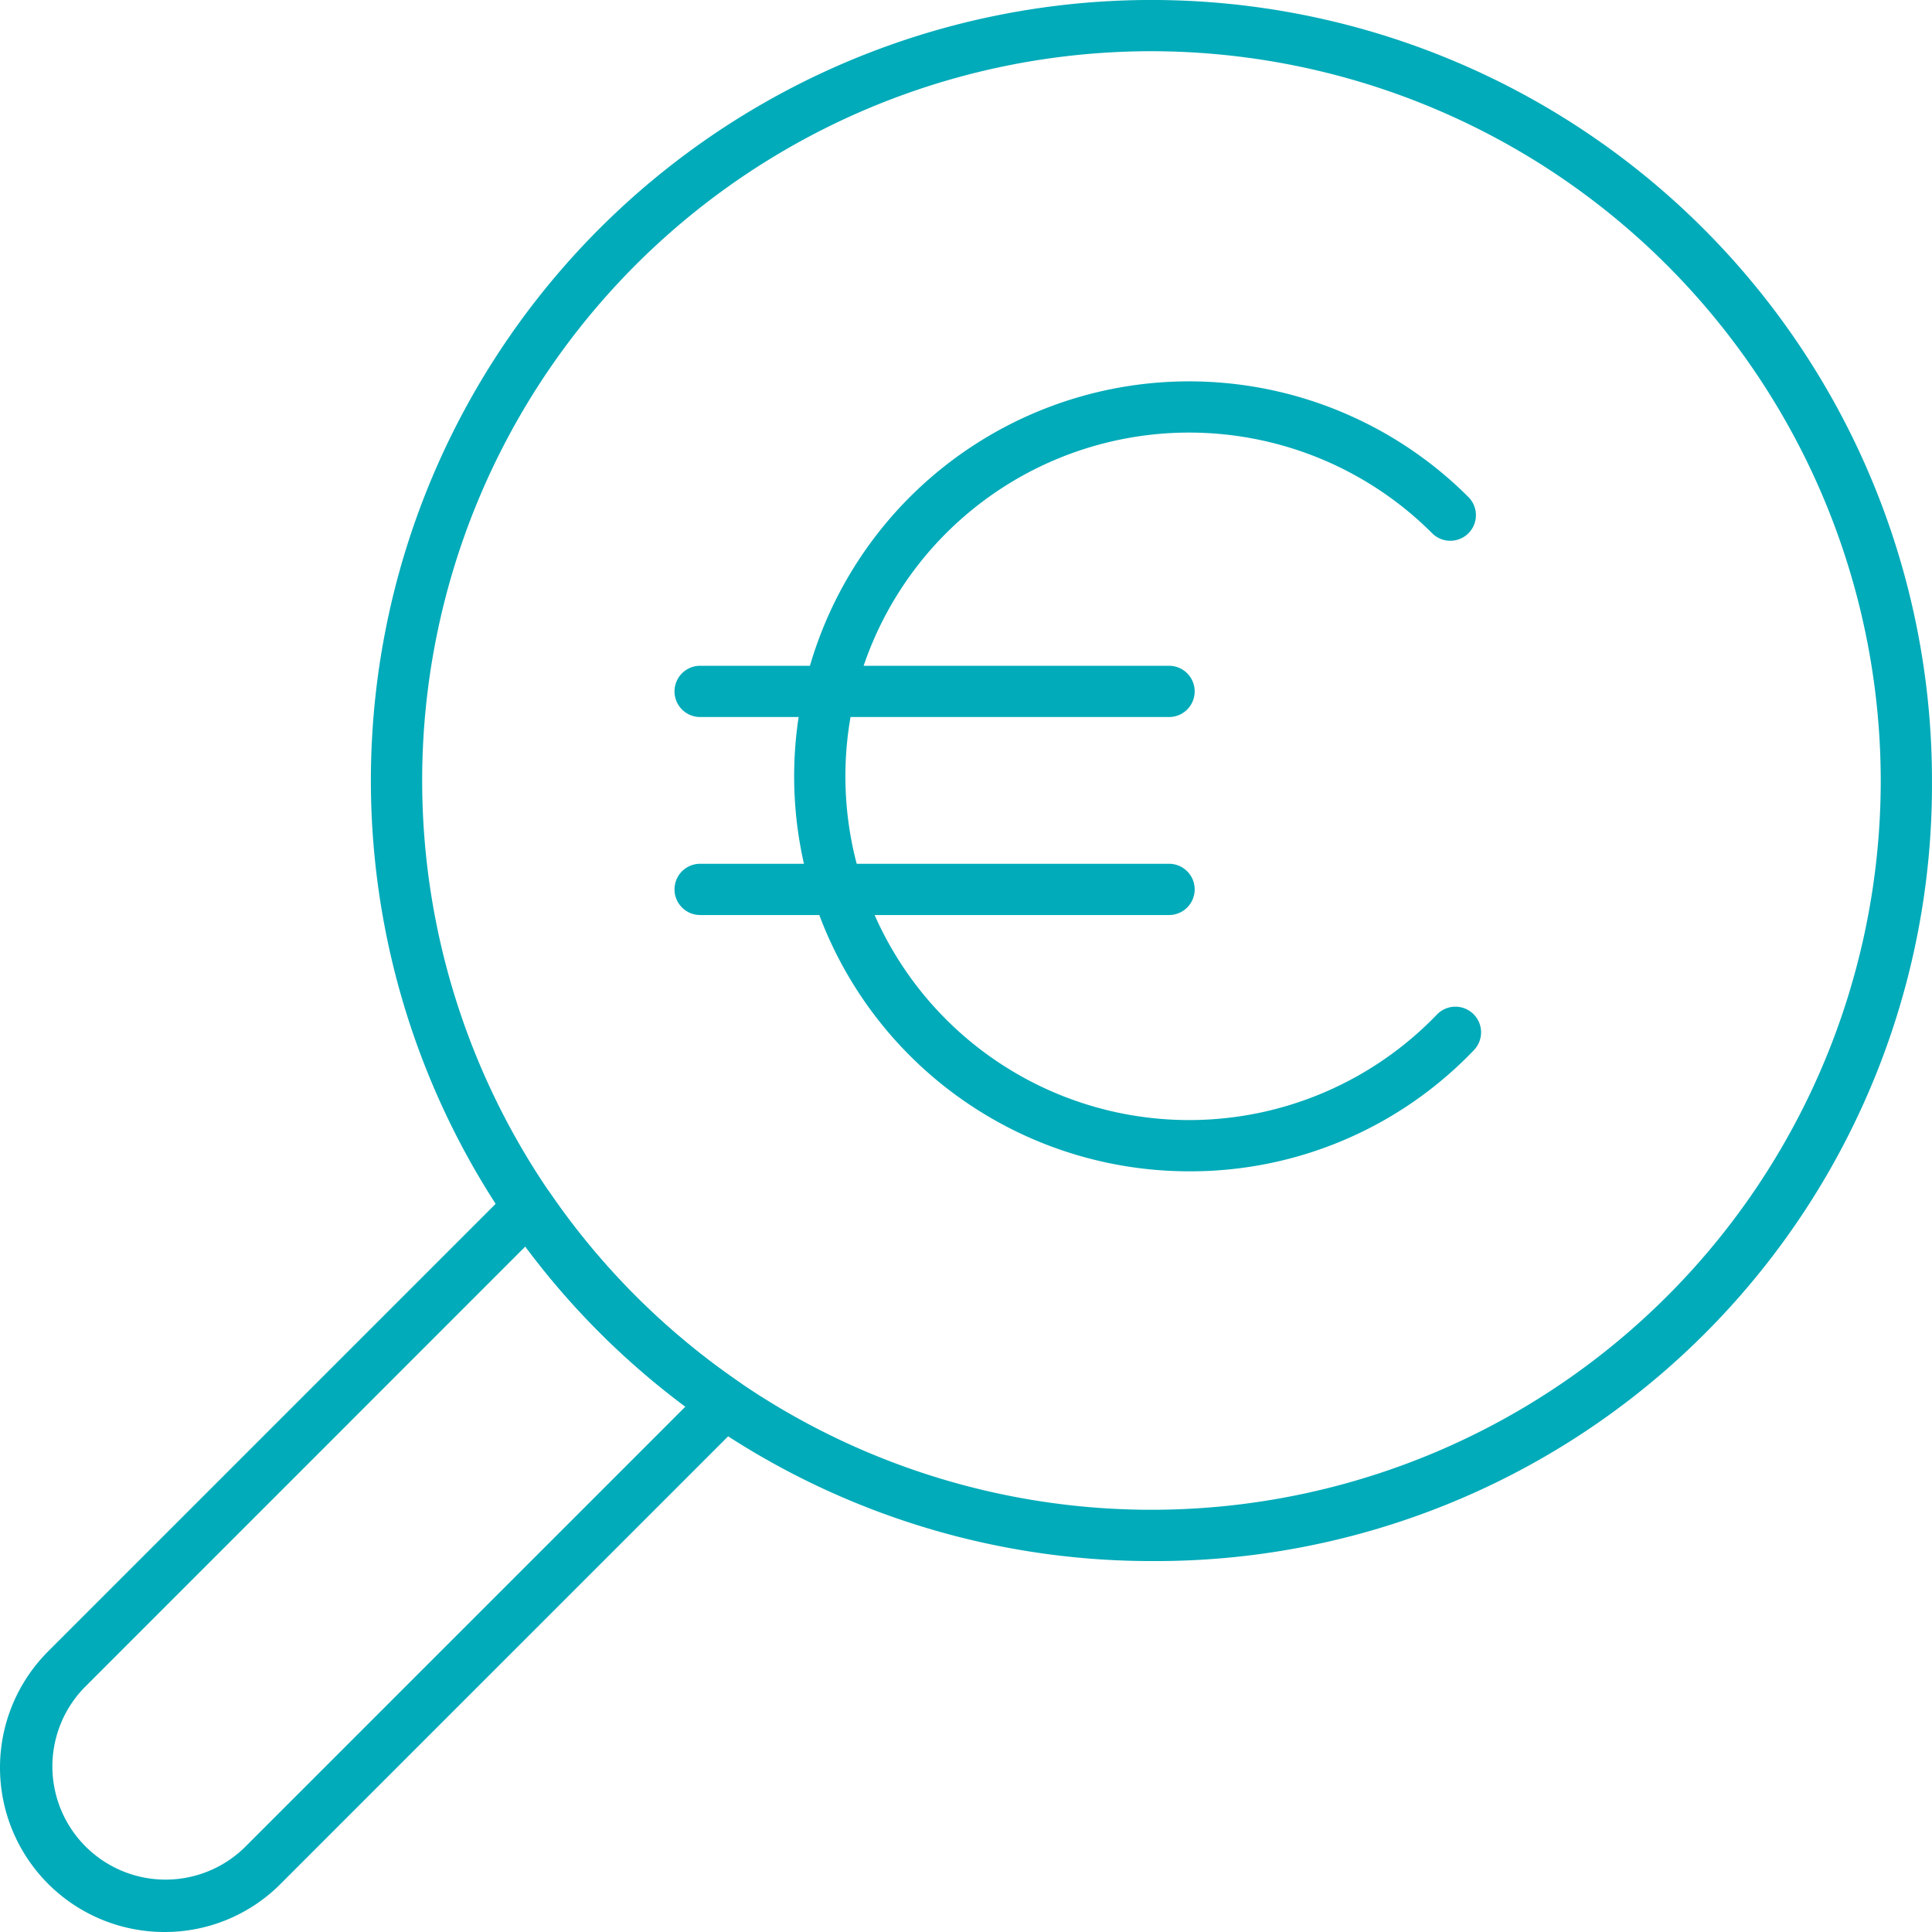 <svg xmlns="http://www.w3.org/2000/svg" xmlns:xlink="http://www.w3.org/1999/xlink" width="81.33" height="81.329" viewBox="0 0 81.33 81.329">
  <defs>
    <clipPath id="clip-path">
      <rect id="Rectangle_479" data-name="Rectangle 479" width="81.33" height="81.33" fill="#02abb9"/>
    </clipPath>
  </defs>
  <g id="Groupe_795" data-name="Groupe 795" transform="translate(-835 -10222)">
    <g id="Groupe_796" data-name="Groupe 796" transform="translate(835 10222)">
      <g id="Groupe_795-2" data-name="Groupe 795" clip-path="url(#clip-path)">
        <path id="Tracé_619" data-name="Tracé 619" d="M6.921,102.259A6.921,6.921,0,0,1,2.027,90.444L21.491,70.98a1.079,1.079,0,0,1,1.652.153,30.742,30.742,0,0,0,7.983,7.983,1.077,1.077,0,0,1,.152,1.651L11.814,100.232a6.875,6.875,0,0,1-4.894,2.027M22.117,73.4,3.552,91.969a4.765,4.765,0,0,0,6.738,6.738L28.854,80.142A32.829,32.829,0,0,1,22.117,73.4" transform="translate(0 -20.929)" fill="#02abb9"/>
        <path id="Tracé_623" data-name="Tracé 623" d="M55.043,65.715A32.858,32.858,0,1,1,87.9,32.857,32.674,32.674,0,0,1,55.043,65.715m0-63.559a30.7,30.7,0,1,0,30.7,30.7,30.736,30.736,0,0,0-30.7-30.7" transform="translate(-6.571)" fill="#02abb9"/>
      </g>
    </g>
    <g id="Groupe_798" data-name="Groupe 798" transform="translate(863.394 10238.054)">
      <g id="Groupe_799" data-name="Groupe 799" transform="translate(0 0)">
        <path id="Tracé_626" data-name="Tracé 626" d="M52.127,66.974A16.627,16.627,0,1,1,63.884,38.59a1.078,1.078,0,0,1-1.525,1.525,14.47,14.47,0,1,0,.2,20.259,1.079,1.079,0,0,1,1.555,1.5,16.494,16.494,0,0,1-11.988,5.1" transform="translate(-30.463 -33.72)" fill="#02abb9"/>
        <path id="Tracé_627" data-name="Tracé 627" d="M49.162,52.888H29.422a1.078,1.078,0,1,1,0-2.157h19.74a1.078,1.078,0,1,1,0,2.157" transform="translate(-28.343 -38.758)" fill="#02abb9"/>
        <path id="Tracé_628" data-name="Tracé 628" d="M49.162,64.731H29.422a1.078,1.078,0,1,1,0-2.157h19.74a1.078,1.078,0,1,1,0,2.157" transform="translate(-28.343 -42.266)" fill="#02abb9"/>
      </g>
    </g>
  </g>
</svg>
